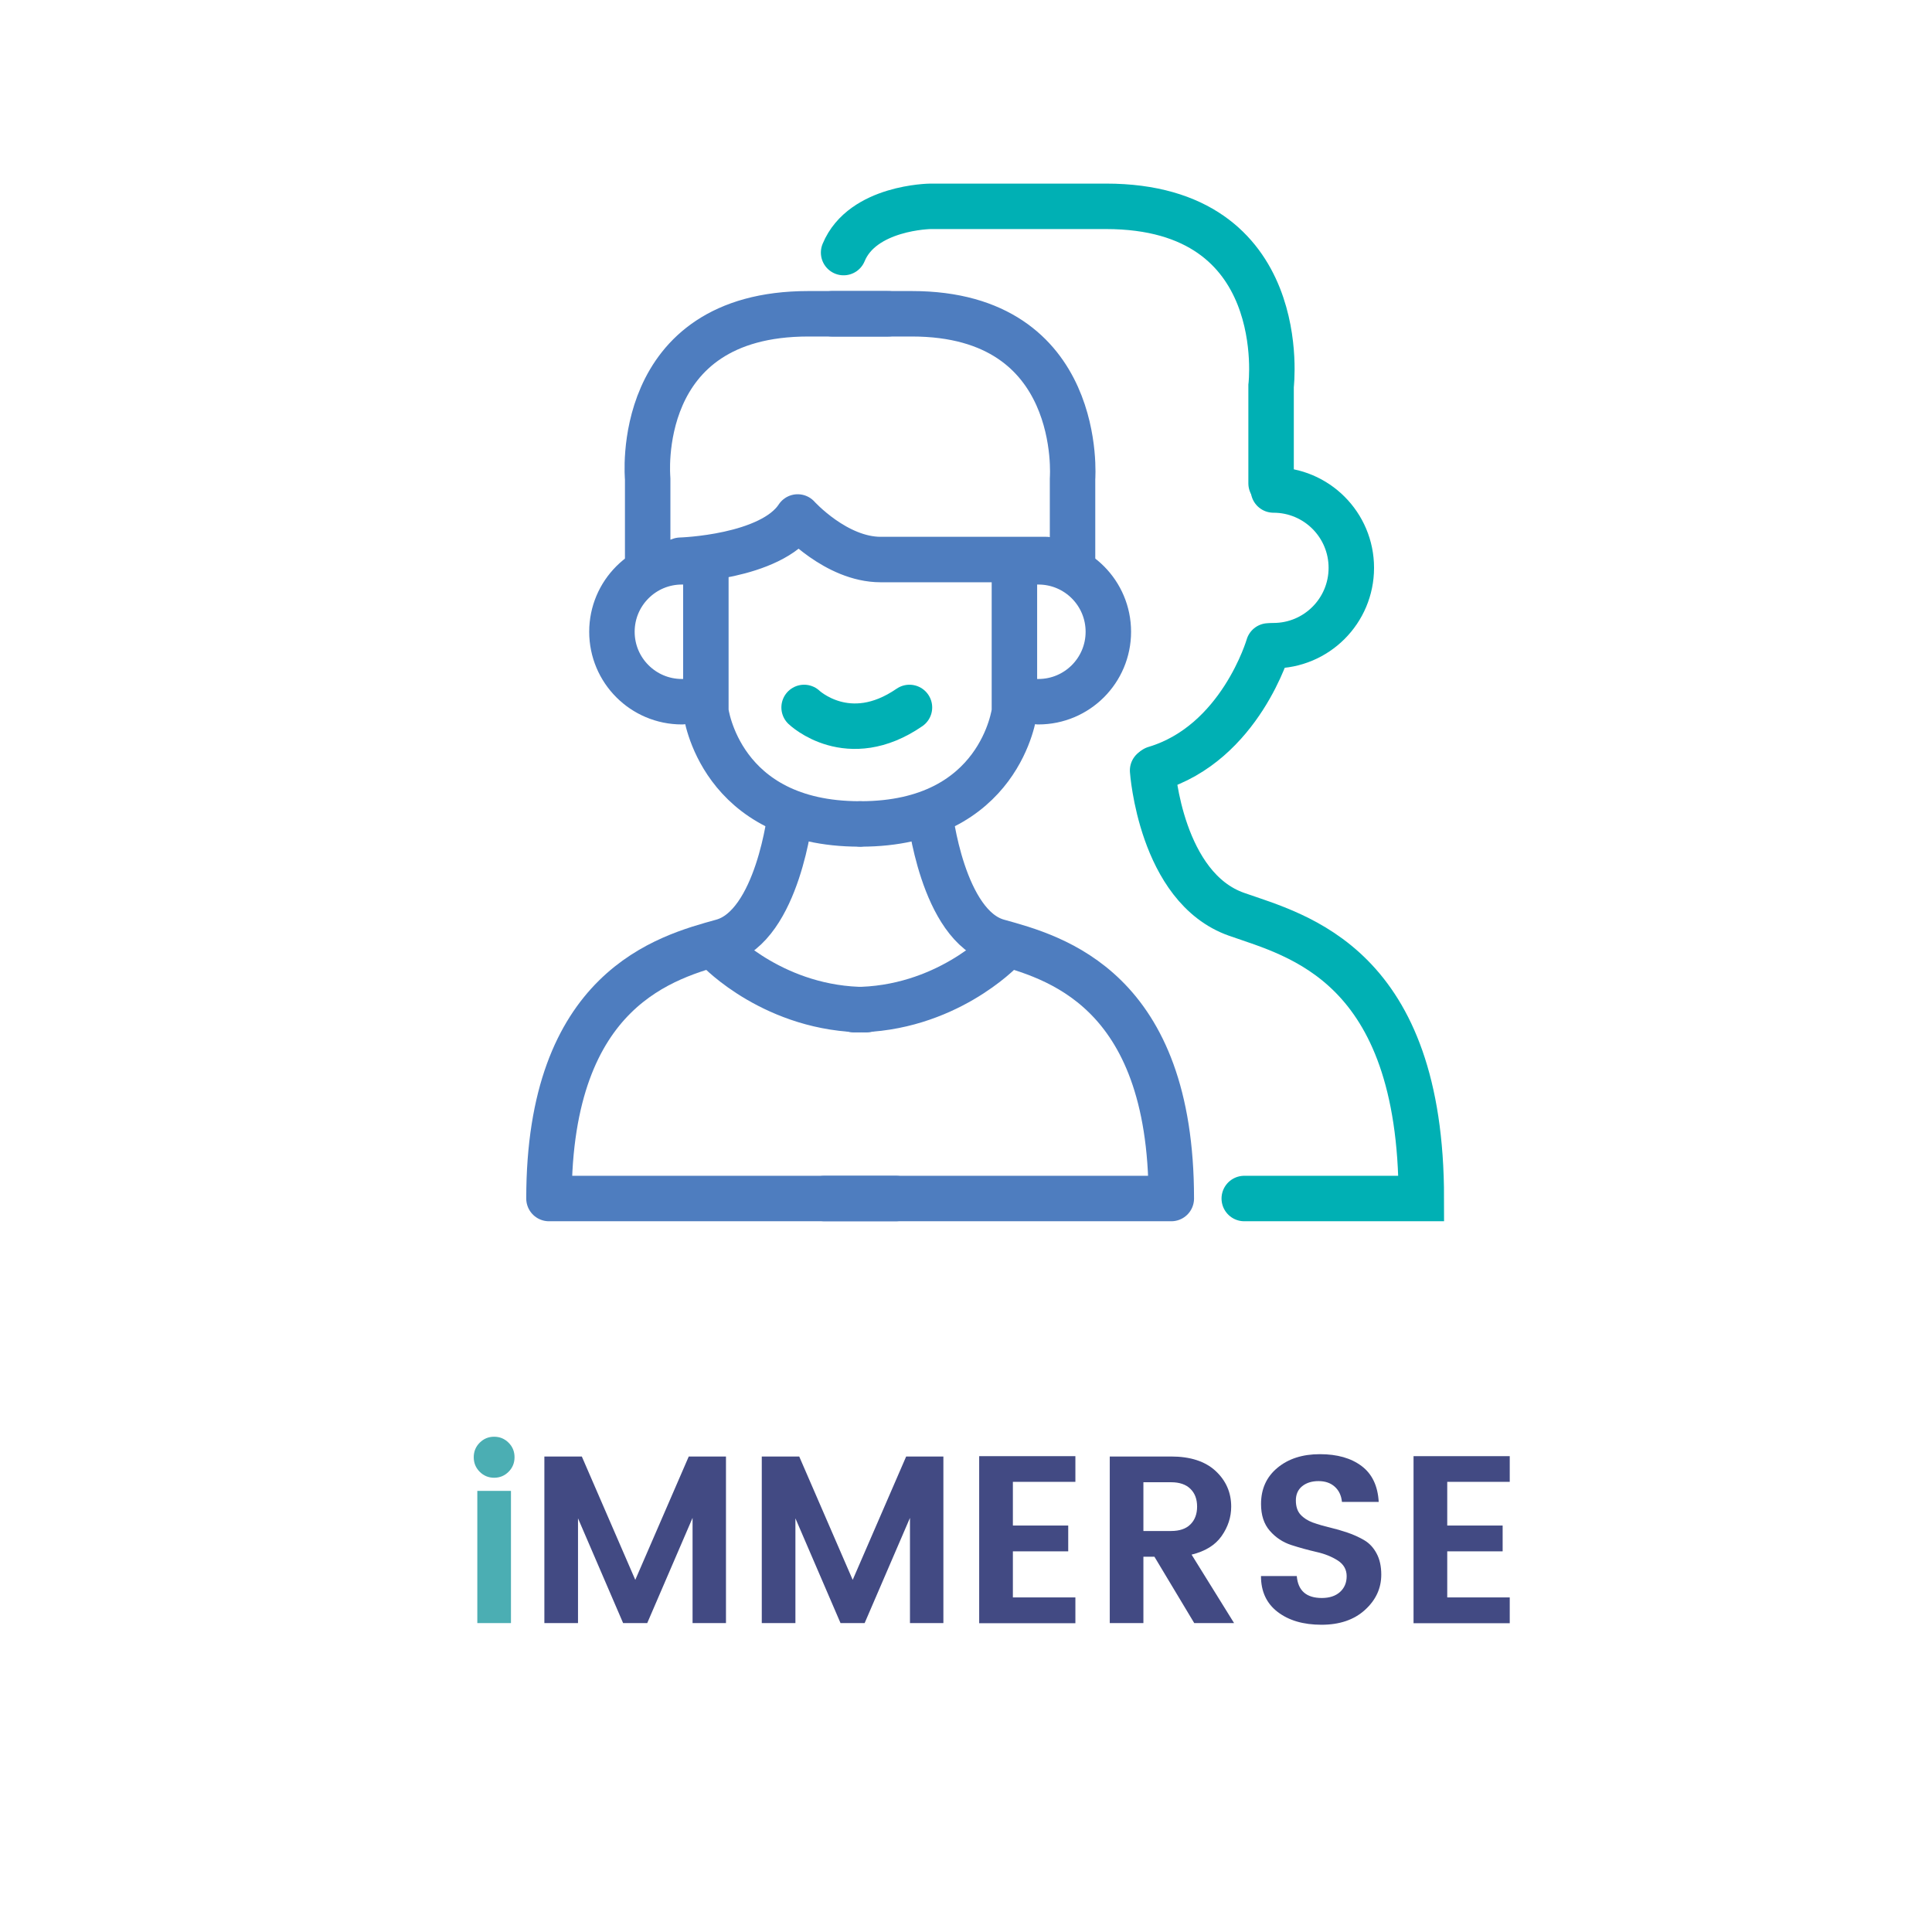 <?xml version="1.0" encoding="utf-8"?>
<!-- Generator: Adobe Illustrator 24.0.3, SVG Export Plug-In . SVG Version: 6.00 Build 0)  -->
<svg version="1.1" id="Layer_1" xmlns="http://www.w3.org/2000/svg" xmlns:xlink="http://www.w3.org/1999/xlink" x="0px" y="0px"
	 viewBox="0 0 340 340" style="enable-background:new 0 0 340 340;" xml:space="preserve">
<style type="text/css">
	.st0{enable-background:new    ;}
	.st1{fill:#4BAEB3;}
	.st2{fill:#424A83;}
	.st3{fill:none;stroke:#4E7DBF;stroke-width:8;stroke-linecap:round;stroke-linejoin:round;stroke-miterlimit:10;}
	.st4{fill:none;stroke:#00B0B4;stroke-width:8;stroke-linecap:round;stroke-miterlimit:10;}
</style>
<g class="st0">
	<path class="st1" d="M90.55,256.45c0,1.01-0.35,1.86-1.05,2.56c-0.7,0.7-1.55,1.05-2.54,1.05c-0.99,0-1.84-0.35-2.54-1.05
		c-0.7-0.7-1.05-1.55-1.05-2.56c0-1.01,0.35-1.86,1.05-2.56c0.7-0.7,1.55-1.05,2.54-1.05c0.99,0,1.84,0.35,2.54,1.05
		C90.2,254.58,90.55,255.44,90.55,256.45z M84,285.64v-23.27h5.92v23.27H84z"/>
</g>
<g class="st0">
	<path class="st2" d="M127.76,256.32v29.32h-5.88v-18.52l-7.98,18.52h-4.24l-7.94-18.44v18.44H95.8v-29.32h6.59l9.41,21.71
		l9.41-21.71H127.76z"/>
	<path class="st2" d="M166.02,256.32v29.32h-5.88v-18.52l-7.98,18.52h-4.24l-7.94-18.44v18.44h-5.92v-29.32h6.59l9.41,21.71
		l9.41-21.71H166.02z"/>
	<path class="st2" d="M189.25,256.24v4.54h-11v7.69h9.74v4.54h-9.74v8.11h11v4.54h-16.93v-29.4H189.25z"/>
	<path class="st2" d="M201.22,273.96v11.68h-5.92v-29.32h10.79c3.39,0,6,0.85,7.83,2.54c1.83,1.7,2.75,3.79,2.75,6.28
		c0,1.85-0.56,3.57-1.68,5.17c-1.12,1.6-2.88,2.69-5.29,3.28l7.48,12.05h-7.01l-7.01-11.68H201.22z M201.22,260.86v8.57h4.87
		c1.48,0,2.62-0.38,3.4-1.16c0.78-0.77,1.18-1.81,1.18-3.13c0-1.32-0.39-2.36-1.18-3.13c-0.78-0.77-1.92-1.16-3.4-1.16H201.22z"/>
	<path class="st2" d="M232.04,260.65c-1.18,0-2.14,0.3-2.88,0.9c-0.74,0.6-1.11,1.44-1.11,2.5c0,1.06,0.27,1.9,0.82,2.5
		c0.55,0.6,1.27,1.06,2.16,1.39c0.9,0.32,1.88,0.61,2.94,0.86c1.06,0.25,2.13,0.56,3.19,0.92c1.06,0.36,2.04,0.81,2.94,1.34
		c0.9,0.53,1.62,1.31,2.16,2.33c0.55,1.02,0.82,2.26,0.82,3.72c0,2.41-0.96,4.48-2.88,6.22s-4.47,2.6-7.64,2.6
		c-3.18,0-5.75-0.75-7.71-2.25c-1.96-1.5-2.94-3.6-2.94-6.32h6.3c0.22,2.58,1.69,3.86,4.41,3.86c1.34,0,2.41-0.35,3.19-1.05
		c0.78-0.7,1.18-1.63,1.18-2.79s-0.52-2.08-1.55-2.75c-1.04-0.67-2.29-1.18-3.76-1.51c-1.47-0.34-2.95-0.74-4.43-1.22
		c-1.48-0.48-2.74-1.31-3.78-2.5c-1.04-1.19-1.55-2.76-1.55-4.72c0-2.66,0.97-4.79,2.9-6.38c1.93-1.6,4.42-2.39,7.46-2.39
		c3.04,0,5.48,0.69,7.33,2.08c1.85,1.39,2.86,3.49,3.02,6.32h-6.47c-0.11-1.12-0.53-2.01-1.26-2.67
		C234.17,260.98,233.22,260.65,232.04,260.65z"/>
	<path class="st2" d="M265.69,256.24v4.54h-11v7.69h9.75v4.54h-9.75v8.11h11v4.54h-16.93v-29.4H265.69z"/>
</g>
<path class="st3" d="M139.11,143.09c0,0-2.18,19.89-11.99,22.61s-30.51,8.17-30.51,45.22h61.03"/>
<path class="st3" d="M120,123.49c-6.8,0-12.31-5.51-12.31-12.31c0-6.8,5.51-12.31,12.31-12.31"/>
<path class="st3" d="M124.22,99.09v26.11c0,0,2.41,19.8,27.06,19.8"/>
<path class="st3" d="M126.44,167.2c0,0,9.94,10.49,26.02,10.49"/>
<path class="st3" d="M113.98,99.97V84.24c0,0-2.81-29.02,28.27-29.02h14.04"/>
<g>
	<path class="st3" d="M163.63,143.09c0,0,2.18,19.89,11.99,22.61s30.51,8.17,30.51,45.22H145.1"/>
	<path class="st3" d="M182.74,123.49c6.8,0,12.31-5.51,12.31-12.31c0-6.8-5.51-12.31-12.31-12.31"/>
	<path class="st3" d="M178.52,99.09v26.11c0,0-2.41,19.8-27.06,19.8"/>
	<path class="st3" d="M176.3,167.2c0,0-9.94,10.49-26.02,10.49"/>
	<path class="st3" d="M188.75,99.97V84.24c0,0,2.24-29.02-28.27-29.02h-14.04"/>
</g>
<path class="st3" d="M119.75,98.59c0,0,15.94-0.45,20.63-7.61c0,0,6.74,7.49,14.6,7.49h29.15"/>
<path class="st4" d="M141.51,124.5c0,0,7.77,7.42,18.54,0"/>
<g>
	<path class="st4" d="M202.84,135.59c0,0,1.43,20.62,14.77,25.31c10.68,3.76,32.52,8.79,32.52,50.02h-31.16"/>
	<path class="st4" d="M224.11,113.63c7.57,0,13.7-6.13,13.7-13.7s-6.13-13.7-13.7-13.7"/>
	<path class="st4" d="M223.23,113.67c0,0-4.94,17.12-19.98,21.61"/>
	<path class="st4" d="M223.69,85.06V67.93c0,0,3.85-31.62-29.05-31.62h-14.43h-16.45c0,0-11.99,0.12-15.3,8.14"/>
</g>
</svg>
